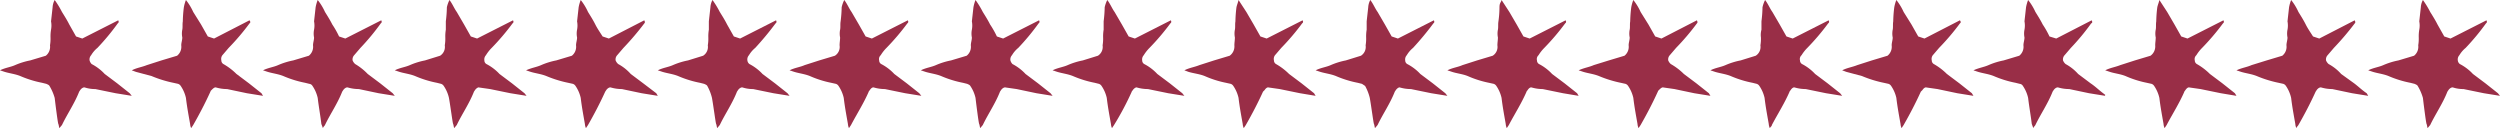 <?xml version="1.0" encoding="UTF-8"?> <svg xmlns="http://www.w3.org/2000/svg" id="master-artboard" viewBox="0 0 480 24.6"><defs><style>.cls-1{fill:#992e47;}</style></defs><title>border 10 12 5 cp</title><path class="cls-1" d="M11.4,24.6c-.1-.3-.1-.6-.2-.8s-.5-3.3-.7-5a9.4,9.4,0,0,0-1-2.3c-.1-.2-.4-.3-.6-.4l-.8-.2a20.4,20.4,0,0,1-4.2-1.3c-1-.4-2-.5-3-.8L0,13.5c1-.5,2-.6,2.9-1a14,14,0,0,1,2.9-.9l3-.9a2.2,2.2,0,0,0,.8-2,7.6,7.6,0,0,0,.1-1.5,7.6,7.6,0,0,1,.1-1.5,4.3,4.3,0,0,0,0-1.6l.3-2.7A3.3,3.3,0,0,1,10.5,0a17.6,17.6,0,0,1,1.4,2.3c.5.8,1,1.6,1.4,2.4L14.6,7l1.2.4,6.9-3.5c.2.4,0,.5-.1.6a44.2,44.2,0,0,1-3.9,4.7,5.3,5.3,0,0,0-1.2,1.4,1.2,1.2,0,0,0-.3,1,1.6,1.6,0,0,0,.4.7,9.2,9.2,0,0,1,2.5,1.9L22.5,16l2.4,1.9.4.5-3.1-.5-3.9-.8a6.4,6.4,0,0,1-2-.3c-.3-.1-.7.2-.9.5l-.2.3c-.9,2.3-2.3,4.3-3.3,6.4Z" transform="translate(0)"></path><path class="cls-1" d="M36.7,24.6a2.4,2.4,0,0,1-.2-.8c-.3-1.7-.6-3.3-.8-5a6.7,6.7,0,0,0-1-2.3,1,1,0,0,0-.5-.4l-.9-.2a22.5,22.5,0,0,1-4.2-1.3l-3-.8-.8-.3c1-.5,1.9-.6,2.9-1l2.8-.9,3-.9a2.2,2.2,0,0,0,.8-2c0-.5.2-1,.2-1.5a3.8,3.8,0,0,1,0-1.5c.1-.5,0-1,.1-1.6a24.5,24.5,0,0,1,.2-2.7A7.4,7.4,0,0,1,35.7,0a10.9,10.9,0,0,1,1.4,2.3l1.5,2.4L39.9,7l1.2.4,6.8-3.5c.3.4.1.5,0,.6a45.1,45.1,0,0,1-4,4.7l-1.2,1.4a1.2,1.2,0,0,0-.2,1,.8.8,0,0,0,.4.7,11.8,11.8,0,0,1,2.5,1.9L47.8,16l2.4,1.9.3.5-3.1-.5-3.8-.8a7.6,7.6,0,0,1-2.1-.3c-.3-.1-.6.2-.9.5s-.1.2-.2.3c-1,2.2-2.1,4.3-3.3,6.4Z" transform="translate(0)"></path><path class="cls-1" d="M62,24.6l-.3-.8c-.2-1.7-.5-3.3-.7-5a6.7,6.7,0,0,0-1-2.3.8.8,0,0,0-.6-.4l-.8-.2a20.4,20.4,0,0,1-4.2-1.3c-1-.4-2-.5-3-.8l-.9-.3c1-.5,2-.6,2.9-1a14,14,0,0,1,2.9-.9l3-.9a2.2,2.2,0,0,0,.8-2c0-.5.2-1,.2-1.5a3.8,3.8,0,0,1,0-1.5,4.3,4.3,0,0,0,0-1.6l.3-2.7A7.4,7.4,0,0,1,61,0a10.9,10.9,0,0,1,1.4,2.3c.5.8,1,1.6,1.4,2.4A17.1,17.1,0,0,1,65.1,7l1.2.4,6.9-3.5c.2.4,0,.5-.1.6a44.2,44.2,0,0,1-3.9,4.7L68,10.6a1.2,1.2,0,0,0-.3,1,1.8,1.8,0,0,0,.5.7,11.2,11.2,0,0,1,2.4,1.9L73,16l2.4,1.9.4.5-3.1-.5-3.8-.8a7.6,7.6,0,0,1-2.1-.3c-.3-.1-.7.2-.9.5l-.2.3c-.9,2.3-2.3,4.3-3.3,6.4C62.3,24.2,62.1,24.3,62,24.6Z" transform="translate(0)"></path><path class="cls-1" d="M87.2,24.6c-.1-.3-.1-.6-.2-.8s-.5-3.3-.8-5a6.7,6.7,0,0,0-1-2.3,1,1,0,0,0-.5-.4l-.8-.2a20.4,20.4,0,0,1-4.2-1.3c-1-.4-2-.5-3-.8l-.9-.3c1-.5,2-.6,2.9-1a14,14,0,0,1,2.9-.9l2.9-.9a2,2,0,0,0,.9-2,7.6,7.6,0,0,0,.1-1.5,7.6,7.6,0,0,1,.1-1.5V4.1a24.5,24.5,0,0,0,.2-2.7A5.8,5.8,0,0,1,86.3,0c.6.8.9,1.6,1.4,2.3l1.4,2.4L90.4,7l1.2.4,6.9-3.5c.2.4,0,.5-.1.6a45.1,45.1,0,0,1-4,4.7,7.6,7.6,0,0,0-1.1,1.4,1.2,1.2,0,0,0-.3,1,.8.8,0,0,0,.4.7,9.2,9.2,0,0,1,2.5,1.9L98.3,16l2.4,1.9.4.5L98,17.9l-3.9-.8L92,16.8c-.2-.1-.6.2-.8.5l-.2.3c-.9,2.3-2.3,4.3-3.3,6.4Z" transform="translate(0)"></path><path class="cls-1" d="M112.5,24.6a2.4,2.4,0,0,1-.2-.8c-.3-1.7-.6-3.3-.8-5a6.7,6.7,0,0,0-1-2.3,1,1,0,0,0-.5-.4l-.9-.2a22.5,22.5,0,0,1-4.2-1.3c-1-.4-2-.5-3-.8l-.9-.3c1.1-.5,2-.6,2.9-1a14,14,0,0,1,2.9-.9l3-.9a2.2,2.2,0,0,0,.8-2c0-.5.2-1,.2-1.5a3.8,3.8,0,0,1,0-1.5,4.3,4.3,0,0,0,0-1.6l.3-2.7a7.4,7.4,0,0,1,.4-1.4,10.9,10.9,0,0,1,1.4,2.3c.5.8,1,1.6,1.4,2.4s.9,1.5,1.4,2.3l1.2.4,6.8-3.5c.2.4.1.5,0,.6a53.8,53.8,0,0,1-4,4.7l-1.2,1.4a1.2,1.2,0,0,0-.3,1,1.8,1.8,0,0,0,.5.7,8.8,8.8,0,0,1,2.4,1.9l2.4,1.8,2.5,1.9.3.5-3.1-.5-3.8-.8a7.6,7.6,0,0,1-2.1-.3c-.3-.1-.7.2-.9.5l-.2.3c-1,2.2-2.1,4.3-3.3,6.4Z" transform="translate(0)"></path><path class="cls-1" d="M137.7,24.6c-.1-.3-.1-.6-.2-.8s-.5-3.3-.8-5a9.2,9.2,0,0,0-.9-2.3c-.1-.2-.4-.3-.6-.4l-.8-.2a20.4,20.4,0,0,1-4.2-1.3c-1-.4-2-.5-3-.8l-.9-.3c1-.5,2-.6,2.9-1a14,14,0,0,1,2.9-.9l2.9-.9a2,2,0,0,0,.9-2,7.6,7.6,0,0,0,.1-1.5,7.6,7.6,0,0,1,.1-1.5V4.1l.3-2.7a3.3,3.3,0,0,1,.4-1.4,17.6,17.6,0,0,1,1.4,2.3c.5.8,1,1.6,1.4,2.4L140.9,7l1.2.4L149,3.9c.2.4,0,.5-.1.6A57.1,57.1,0,0,1,145,9.2a5.3,5.3,0,0,0-1.2,1.4,1.2,1.2,0,0,0-.3,1,1,1,0,0,0,.4.7,9.2,9.2,0,0,1,2.5,1.9l2.4,1.8,2.4,1.9.4.5-3.1-.5-3.9-.8a6.4,6.4,0,0,1-2-.3c-.3-.1-.7.2-.9.5l-.2.3c-.9,2.3-2.3,4.3-3.3,6.4Z" transform="translate(0)"></path><path class="cls-1" d="M163,24.6a2.4,2.4,0,0,1-.2-.8c-.3-1.7-.6-3.3-.8-5a6.7,6.7,0,0,0-1-2.3,1,1,0,0,0-.5-.4l-.9-.2a19.6,19.6,0,0,1-4.1-1.3c-1-.4-2-.5-3-.8l-.9-.3c1-.5,2-.6,2.9-1l2.8-.9,3-.9a2,2,0,0,0,.9-2c0-.5.1-1,.1-1.5a3.8,3.8,0,0,1,0-1.5c.1-.5,0-1,.1-1.6a24.5,24.5,0,0,0,.2-2.7,5.8,5.8,0,0,1,.5-1.4c.6.8.9,1.6,1.4,2.3l1.4,2.4L166.2,7l1.2.4,6.9-3.5c.2.4,0,.5-.1.6a45.1,45.1,0,0,1-4,4.7,7.6,7.6,0,0,0-1.1,1.4,1,1,0,0,0-.3,1,.8.8,0,0,0,.4.7,9.2,9.2,0,0,1,2.5,1.9l2.4,1.8,2.4,1.9.4.5-3.1-.5-3.9-.8a7.6,7.6,0,0,1-2.1-.3c-.3-.1-.6.2-.8.5s-.2.2-.2.3c-1,2.3-2.3,4.3-3.4,6.4Z" transform="translate(0)"></path><path class="cls-1" d="M188.2,24.6c-.1-.3-.1-.6-.2-.8s-.5-3.3-.7-5a6.7,6.7,0,0,0-1-2.3c-.1-.2-.4-.3-.6-.4l-.8-.2a20.4,20.4,0,0,1-4.2-1.3c-1-.4-2-.5-3-.8l-.9-.3c1-.5,2-.6,2.9-1a14,14,0,0,1,2.9-.9l3-.9a2.2,2.2,0,0,0,.8-2c0-.5.2-1,.2-1.5a3.8,3.8,0,0,1,0-1.5,4.3,4.3,0,0,0,0-1.6l.3-2.7a7.4,7.4,0,0,1,.4-1.4,17.6,17.6,0,0,1,1.4,2.3c.5.8,1,1.6,1.4,2.4A17.1,17.1,0,0,1,191.4,7l1.2.4,6.9-3.5c.2.4,0,.5-.1.6a44.2,44.2,0,0,1-3.9,4.7,5.3,5.3,0,0,0-1.2,1.4,1.2,1.2,0,0,0-.3,1,1.6,1.6,0,0,0,.4.7,9.2,9.2,0,0,1,2.5,1.9l2.4,1.8,2.4,1.9.4.5-3.1-.5-3.8-.8-2.1-.3c-.3-.1-.7.2-.9.5l-.2.3c-.9,2.3-2.3,4.3-3.3,6.4Z" transform="translate(0)"></path><path class="cls-1" d="M213.5,24.6a2.4,2.4,0,0,1-.2-.8c-.3-1.7-.6-3.3-.8-5a6.7,6.7,0,0,0-1-2.3,1,1,0,0,0-.5-.4l-.8-.2a20.4,20.4,0,0,1-4.2-1.3c-1-.4-2-.5-3-.8l-.9-.3c1-.5,2-.6,2.9-1a14,14,0,0,1,2.9-.9l2.9-.9a2,2,0,0,0,.9-2,7.6,7.6,0,0,0,.1-1.5,7.6,7.6,0,0,1,.1-1.5V4.1a24.5,24.5,0,0,0,.2-2.7,5.8,5.8,0,0,1,.5-1.4c.6.8.9,1.6,1.4,2.3l1.4,2.4L216.7,7l1.2.4,6.9-3.5c.2.4,0,.5-.1.6a45.1,45.1,0,0,1-4,4.7,7.6,7.6,0,0,0-1.1,1.4,1.2,1.2,0,0,0-.3,1,.8.8,0,0,0,.4.7,9.2,9.2,0,0,1,2.5,1.9l2.4,1.8,2.4,1.9.4.5-3.1-.5-3.9-.8a7.6,7.6,0,0,1-2.1-.3c-.2-.1-.6.2-.8.5s-.2.2-.2.3a56.2,56.2,0,0,1-3.4,6.4Z" transform="translate(0)"></path><path class="cls-1" d="M238.8,24.6a2.4,2.4,0,0,1-.2-.8c-.3-1.7-.6-3.3-.8-5a6.7,6.7,0,0,0-1-2.3,1,1,0,0,0-.5-.4l-.9-.2a19.6,19.6,0,0,1-4.1-1.3c-1-.4-2.1-.5-3.1-.8l-.8-.3c1-.5,1.9-.6,2.9-1l2.8-.9,3-.9a2.2,2.2,0,0,0,.9-2c0-.5.1-1,.1-1.5a3.8,3.8,0,0,1,0-1.5c.1-.5,0-1,.1-1.6a24.5,24.5,0,0,1,.2-2.7c.1-.5.3-.9.4-1.4l1.5,2.3,1.4,2.4L242,7l1.2.4,6.9-3.5c.2.4,0,.5-.1.6a45.1,45.1,0,0,1-4,4.7l-1.2,1.4a1.2,1.2,0,0,0-.2,1,.8.8,0,0,0,.4.7,11.8,11.8,0,0,1,2.5,1.9l2.4,1.8,2.4,1.9.3.5-3-.5-3.9-.8-2.1-.3c-.3-.1-.6.2-.8.5l-.3.3c-1,2.2-2.1,4.3-3.3,6.4Z" transform="translate(0)"></path><path class="cls-1" d="M264,24.6c-.1-.3-.1-.6-.2-.8s-.5-3.3-.8-5a9.2,9.2,0,0,0-.9-2.3l-.6-.4-.8-.2a20.4,20.4,0,0,1-4.2-1.3c-1-.4-2-.5-3-.8l-.9-.3c1-.5,2-.6,2.9-1a14,14,0,0,1,2.9-.9l2.9-.9a2,2,0,0,0,.9-2,7.6,7.6,0,0,0,.1-1.5,7.6,7.6,0,0,1,.1-1.5V4.1l.3-2.7a3.3,3.3,0,0,1,.4-1.4c.6.8.9,1.6,1.4,2.3l1.4,2.4L267.2,7l1.2.4,6.9-3.5c.2.4,0,.5-.1.6a57.1,57.1,0,0,1-3.9,4.7,5.3,5.3,0,0,0-1.2,1.4,1.2,1.2,0,0,0-.3,1,.8.8,0,0,0,.4.7,9.2,9.2,0,0,1,2.5,1.9l2.4,1.8,2.4,1.9.4.5-3.1-.5-3.9-.8a7.6,7.6,0,0,1-2.1-.3c-.2-.1-.6.2-.8.5l-.2.3c-.9,2.3-2.3,4.3-3.3,6.4Z" transform="translate(0)"></path><path class="cls-1" d="M289.3,24.6a2.4,2.4,0,0,1-.2-.8c-.3-1.7-.6-3.3-.8-5a6.7,6.7,0,0,0-1-2.3,1,1,0,0,0-.5-.4l-.9-.2a19.6,19.6,0,0,1-4.1-1.3c-1-.4-2.1-.5-3-.8l-.9-.3c1-.5,2-.6,2.9-1l2.8-.9,3-.9a2,2,0,0,0,.9-2c0-.5.1-1,.1-1.5a3.8,3.8,0,0,1,0-1.5c.1-.5,0-1,.1-1.6a19.9,19.9,0,0,0,.2-2.7c0-.9.3-.9.4-1.4l1.5,2.3,1.4,2.4L292.5,7l1.2.4,6.9-3.5c.2.4,0,.5-.1.6a45.1,45.1,0,0,1-4,4.7,7.6,7.6,0,0,0-1.1,1.4,1,1,0,0,0-.3,1,.8.8,0,0,0,.4.7,9.2,9.2,0,0,1,2.5,1.9l2.4,1.8,2.4,1.9.3.5-3-.5-3.9-.8a7.6,7.6,0,0,1-2.1-.3c-.3-.1-.6.2-.8.5s-.2.2-.2.3c-1,2.3-2.3,4.3-3.4,6.4Z" transform="translate(0)"></path><path class="cls-1" d="M314.6,24.6a2.4,2.4,0,0,1-.2-.8c-.3-1.7-.6-3.3-.8-5a6.7,6.7,0,0,0-1-2.3,1,1,0,0,0-.5-.4l-.9-.2a22.5,22.5,0,0,1-4.2-1.3c-1-.4-2-.5-3-.8l-.9-.3c1.1-.5,2-.6,2.9-1l2.9-.9,3-.9a2.2,2.2,0,0,0,.8-2c0-.5.2-1,.2-1.5a3.8,3.8,0,0,1,0-1.5c.1-.5,0-1,.1-1.6a24.5,24.5,0,0,1,.2-2.7,7.4,7.4,0,0,1,.4-1.4A10.9,10.9,0,0,1,315,2.3l1.5,2.4L317.8,7l1.2.4,6.8-3.5c.2.4.1.5,0,.6a45.1,45.1,0,0,1-4,4.7l-1.2,1.4a1.2,1.2,0,0,0-.3,1,1.8,1.8,0,0,0,.5.7,11.8,11.8,0,0,1,2.5,1.9l2.4,1.8,2.4,1.9.3.5-3.1-.5-3.8-.8-2.1-.3c-.3-.1-.6.2-.9.5s-.1.2-.2.3c-1,2.2-2.1,4.3-3.3,6.4Z" transform="translate(0)"></path><path class="cls-1" d="M339.8,24.6a2.4,2.4,0,0,1-.2-.8c-.3-1.7-.6-3.3-.8-5a6.7,6.7,0,0,0-1-2.3,1,1,0,0,0-.5-.4l-.8-.2a20.4,20.4,0,0,1-4.2-1.3c-1-.4-2-.5-3-.8l-.9-.3c1-.5,2-.6,2.9-1a14,14,0,0,1,2.9-.9l2.9-.9a2,2,0,0,0,.9-2,7.6,7.6,0,0,0,.1-1.5,3.8,3.8,0,0,1,.1-1.5V4.1a24.5,24.5,0,0,0,.2-2.7,5.8,5.8,0,0,1,.5-1.4c.6.8.9,1.6,1.4,2.3l1.4,2.4L343,7l1.2.4,6.9-3.5c.2.4,0,.5-.1.6a45.1,45.1,0,0,1-4,4.7,7.6,7.6,0,0,0-1.1,1.4,1,1,0,0,0-.3,1,.8.8,0,0,0,.4.7,9.2,9.2,0,0,1,2.5,1.9l2.4,1.8,2.4,1.9.4.5-3.1-.5-3.9-.8a7.6,7.6,0,0,1-2.1-.3c-.3-.1-.6.2-.8.5s-.2.2-.2.3c-1,2.3-2.3,4.3-3.4,6.4C340.2,24.2,340,24.3,339.8,24.6Z" transform="translate(0)"></path><path class="cls-1" d="M365.1,24.6a2.4,2.4,0,0,1-.2-.8c-.3-1.7-.6-3.3-.8-5a6.7,6.7,0,0,0-1-2.3,1,1,0,0,0-.5-.4l-.9-.2a22.5,22.5,0,0,1-4.2-1.3l-3-.8-.8-.3c1-.5,1.9-.6,2.9-1l2.8-.9,3-.9a2.2,2.2,0,0,0,.8-2c0-.5.2-1,.2-1.5a3.8,3.8,0,0,1,0-1.5c.1-.5,0-1,.1-1.6a24.5,24.5,0,0,1,.2-2.7,7.4,7.4,0,0,1,.4-1.4,10.9,10.9,0,0,1,1.4,2.3L367,4.7,368.3,7l1.2.4,6.8-3.5c.3.4.1.5,0,.6a45.1,45.1,0,0,1-4,4.7l-1.2,1.4a1.2,1.2,0,0,0-.2,1,.8.8,0,0,0,.4.7,11.8,11.8,0,0,1,2.5,1.9l2.4,1.8,2.4,1.9.3.5-3.1-.5-3.8-.8-2.1-.3c-.3-.1-.6.2-.8.5l-.3.3c-1,2.2-2.1,4.3-3.3,6.4Z" transform="translate(0)"></path><path class="cls-1" d="M390.4,24.6l-.3-.8c-.2-1.7-.5-3.3-.7-5a6.7,6.7,0,0,0-1-2.3.8.8,0,0,0-.6-.4l-.8-.2a20.4,20.4,0,0,1-4.2-1.3c-1-.4-2-.5-3-.8l-.9-.3c1.1-.5,2-.6,2.9-1a14,14,0,0,1,2.9-.9l3-.9a2.2,2.2,0,0,0,.8-2c0-.5.2-1,.2-1.5a3.8,3.8,0,0,1,0-1.5,4.3,4.3,0,0,0,0-1.6l.3-2.7a7.4,7.4,0,0,1,.4-1.4,10.9,10.9,0,0,1,1.4,2.3c.5.8,1,1.6,1.4,2.4A17.1,17.1,0,0,1,393.5,7l1.3.4,6.8-3.5c.2.4.1.5-.1.6a44.2,44.2,0,0,1-3.9,4.7l-1.2,1.4a1.2,1.2,0,0,0-.3,1,1.8,1.8,0,0,0,.5.7,8.8,8.8,0,0,1,2.4,1.9l2.4,1.8c.9.6,1.6,1.3,2.4,1.9s.2.2.4.5l-3.1-.5-3.8-.8a7.6,7.6,0,0,1-2.1-.3c-.3-.1-.7.2-.9.5l-.2.3c-.9,2.3-2.3,4.3-3.3,6.4C390.7,24.2,390.5,24.3,390.4,24.6Z" transform="translate(0)"></path><path class="cls-1" d="M415.6,24.6a2.4,2.4,0,0,1-.2-.8c-.3-1.7-.6-3.3-.8-5a6.7,6.7,0,0,0-1-2.3,1,1,0,0,0-.5-.4l-.9-.2a19.6,19.6,0,0,1-4.1-1.3c-1-.4-2.1-.5-3-.8l-.9-.3c1-.5,1.9-.6,2.9-1l2.8-.9,3-.9a2.2,2.2,0,0,0,.9-2c0-.5.1-1,.1-1.5a3.8,3.8,0,0,1,0-1.5c.1-.5,0-1,.1-1.6a24.5,24.5,0,0,1,.2-2.7c.1-.5.3-.9.4-1.4l1.5,2.3,1.4,2.4L418.8,7l1.2.4,6.9-3.5c.2.4,0,.5-.1.6a45.1,45.1,0,0,1-4,4.7,7.6,7.6,0,0,0-1.1,1.4,1,1,0,0,0-.3,1,.8.8,0,0,0,.4.7,11.8,11.8,0,0,1,2.5,1.9l2.4,1.8,2.4,1.9.3.5-3-.5-3.9-.8-2.1-.3c-.3-.1-.6.2-.8.5s-.2.2-.2.3c-1,2.3-2.3,4.3-3.4,6.4Z" transform="translate(0)"></path><path class="cls-1" d="M440.9,24.6a2.4,2.4,0,0,1-.2-.8c-.3-1.7-.6-3.3-.8-5a6.7,6.7,0,0,0-1-2.3,1,1,0,0,0-.5-.4l-.9-.2a22.5,22.5,0,0,1-4.2-1.3c-1-.4-2-.5-3-.8l-.9-.3c1.1-.5,2-.6,2.9-1l2.9-.9,3-.9a2.2,2.2,0,0,0,.8-2c0-.5.2-1,.2-1.5a3.8,3.8,0,0,1,0-1.5,4.3,4.3,0,0,0,0-1.6l.3-2.7a7.4,7.4,0,0,1,.4-1.4,10.9,10.9,0,0,1,1.4,2.3c.5.8,1,1.6,1.4,2.4s.9,1.5,1.4,2.3l1.2.4,6.8-3.5c.2.4.1.5,0,.6a53.8,53.8,0,0,1-4,4.7l-1.2,1.4a1.2,1.2,0,0,0-.3,1,1.8,1.8,0,0,0,.5.7,8.8,8.8,0,0,1,2.4,1.9L452,16c.8.6,1.5,1.3,2.4,1.9l.3.5-3.1-.5-3.8-.8a7.6,7.6,0,0,1-2.1-.3c-.3-.1-.7.2-.9.5l-.2.3c-1,2.2-2.1,4.3-3.3,6.4C441.2,24.2,441,24.3,440.9,24.6Z" transform="translate(0)"></path><path class="cls-1" d="M466.1,24.6c-.1-.3-.1-.6-.2-.8s-.5-3.3-.7-5a9.4,9.4,0,0,0-1-2.3c-.1-.2-.4-.3-.6-.4l-.8-.2a20.4,20.4,0,0,1-4.2-1.3c-1-.4-2-.5-3-.8l-.9-.3c1-.5,2-.6,2.9-1a14,14,0,0,1,2.9-.9l3-.9a2.2,2.2,0,0,0,.8-2,7.6,7.6,0,0,0,.1-1.5,7.6,7.6,0,0,1,.1-1.5,4.3,4.3,0,0,0,0-1.6l.3-2.7a3.3,3.3,0,0,1,.4-1.4,17.6,17.6,0,0,1,1.4,2.3c.5.8,1,1.6,1.4,2.4L469.3,7l1.2.4,6.9-3.5c.2.4,0,.5-.1.6a44.2,44.2,0,0,1-3.9,4.7,5.3,5.3,0,0,0-1.2,1.4,1.2,1.2,0,0,0-.3,1,1,1,0,0,0,.4.7,9.2,9.2,0,0,1,2.5,1.9l2.4,1.8,2.4,1.9.4.5-3.1-.5-3.9-.8a6.4,6.4,0,0,1-2-.3c-.3-.1-.7.2-.9.5l-.2.3c-.9,2.3-2.3,4.3-3.3,6.4Z" transform="translate(0)"></path></svg> 